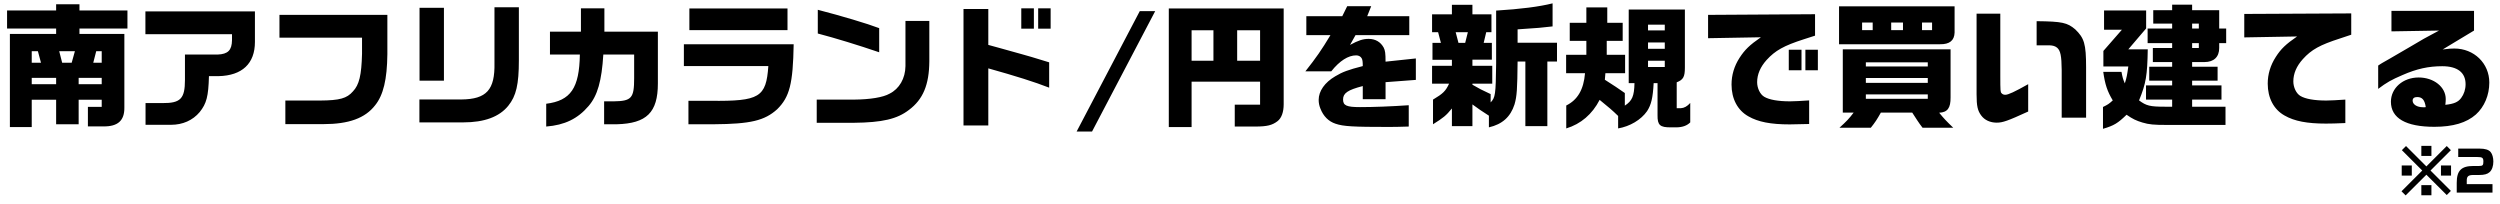 <svg width="746" height="61" viewBox="0 0 746 61" fill="none" xmlns="http://www.w3.org/2000/svg">
<path d="M2.95 37.92V10.12H16.75V8.52H2.11V3.12H16.75V1.28H23.71V3.12H38.03V8.52H23.71V10.12H37.11V32.12C37.15 36 35.15 37.76 30.91 37.72H26.23V31.88H30.35V29.76H23.47V37.08H16.75V29.76H9.47V37.92H2.95ZM9.47 18.72H12.23L11.31 15.28H9.47V18.72ZM18.55 18.72H21.39L22.35 15.28H17.67L18.55 18.72ZM27.83 18.72H30.35V15.28H28.71L27.83 18.72ZM9.47 25.12H16.75V23.24H9.47V25.12ZM23.47 25.12H30.35V23.24H23.47V25.12ZM43.43 37.24V30.76H48.51C53.87 30.8 55.19 29.44 55.19 23.84V16.28H64.91C68.03 16.16 69.19 15 69.23 11.96V10.2H43.39V3.4H76.07V12.52C76.07 18.96 72.27 22.56 65.23 22.72H62.35C62.19 28.8 61.63 30.88 59.59 33.44C57.51 35.92 54.51 37.24 51.03 37.24H43.43ZM85.15 37.04V30H95.55C101.35 29.96 103.51 29.36 105.31 27.28C107.19 25.32 107.87 22.44 108.03 16.04V11.24H83.39V4.44H115.59V16.16C115.51 23.72 114.39 28.36 111.95 31.4C108.95 35.28 104.07 37.04 96.47 37.04H85.15ZM125.15 36.52V29.68H137.71C145.19 29.6 147.71 26.8 147.55 18.8V2.16H154.83V18C154.83 25.2 154.03 28.64 151.67 31.56C148.99 34.88 144.51 36.52 138.23 36.52H125.15ZM125.19 24.08V2.32H132.47V24.08H125.19ZM162.99 37.76V30.96C170.31 30.04 172.87 26.28 173.03 16.28H164.11V9.44H173.35V2.48H180.35V9.44H196.31V24.92C196.31 33.56 192.95 36.84 184.07 37.08H180.27V30.24H183.15C188.47 30.16 189.23 29.28 189.23 23.36V16.28H180.03C179.55 24.12 178.31 28.52 175.63 31.64C172.39 35.44 168.51 37.32 162.99 37.76ZM205.71 9V2.52H234.99V9H205.71ZM205.43 37.08V30.08H212.07C226.63 30.24 228.63 29.04 229.27 19.72H204.07V13.2H236.83C236.63 25 235.63 28.92 231.91 32.6C228.15 36 223.95 37 213.03 37.08H205.43ZM262.35 15.6C256.15 13.48 249.23 11.36 244.03 10V2.92C251.15 4.76 258.79 7.04 262.35 8.4V15.6ZM243.71 36.64V29.72H254.91C259.67 29.68 263.55 29.04 265.43 27.96C268.35 26.52 270.15 23.4 270.19 19.72V6.24H277.31V18.28C277.27 25.28 275.43 29.68 271.23 32.8C267.71 35.52 263.27 36.56 254.79 36.64H243.71ZM304.75 8.56V2.48H308.51V8.56H304.75ZM309.79 8.56V2.48H313.51V8.56H309.79ZM287.51 37.44V2.68H294.91V13.4L298.27 14.32C300.47 14.96 302.67 15.56 304.87 16.16C306.55 16.6 308.35 17.16 313.07 18.6V26.16C308.79 24.48 303.07 22.68 294.91 20.4V37.44H287.51ZM344.71 3.32L325.87 39.24H321.27L340.11 3.32H344.71ZM376.01 31.24V24.36H355.57V37.92H348.77V2.52H383.05V31.12C383.05 33.44 382.41 35.24 381.21 36.16C379.65 37.36 378.09 37.76 374.61 37.76H368.45V31.24H376.01ZM355.57 9.04V18.12H362.09V9.04H355.57ZM369.17 18.12H376.01V9.04H369.17V18.12ZM414.53 37.88C403.73 37.88 400.85 37.72 398.53 36.92C396.45 36.24 394.89 34.68 394.01 32.4C393.65 31.52 393.49 30.68 393.49 29.8C393.49 27.2 395.29 24.6 398.45 22.76C400.57 21.48 402.29 20.84 406.65 19.72C406.65 18.4 406.57 17.84 406.33 17.4C406.01 16.84 405.41 16.52 404.69 16.52C402.33 16.52 399.77 18.12 397.25 21.28H389.53C392.73 17.24 394.37 14.88 397.01 10.48H389.81V4.84H400.53L402.01 1.84H409.17L407.97 4.84H420.53V10.48H404.49L402.85 13.4C405.37 12.04 406.73 11.6 408.41 11.6C410.41 11.6 411.97 12.52 412.89 14.2C413.33 15.08 413.45 15.88 413.45 18.4L422.49 17.44V23.84L413.45 24.52V29.6H406.65V25.68C402.17 26.84 400.77 27.8 400.77 29.68C400.77 31.48 401.81 31.96 405.81 31.96C409.85 31.96 415.21 31.76 420.37 31.4V37.76C417.53 37.84 416.45 37.88 414.53 37.88ZM444.29 38V34.52C441.81 32.92 441.45 32.68 439.37 31.16V37.64H433.25V32.36C431.53 34.48 430.69 35.16 427.61 37.08V29.72C430.61 27.92 431.37 27.2 432.41 24.96H427.33V19.64H433.25V17.84H427.45V12.8H429.97L429.13 9.6H427.33V4.28H433.25V1.44H439.37V4.28H445.05V9.6H443.49L442.73 12.8H445.17V17.8H439.37V19.64H445.29V24.96H439.37V25.28C441.53 26.52 441.97 26.76 444.81 28.08V30.56C446.21 29.08 446.33 28.28 446.45 18.92V3.16C453.65 2.72 459.33 2 463.29 1V7.88C459.85 8.28 459.45 8.32 452.85 8.76V12.76H464.61V18.36H461.73V37.64H455.17V18.36H452.85C452.77 26.64 452.65 28.68 451.93 31.16C450.73 34.88 448.29 37.08 444.29 38ZM435.21 12.8H437.21L438.01 9.6H434.37L435.21 12.8ZM467.37 38.32V31.48C470.77 29.8 472.57 26.72 472.97 21.84H467.33V16.36H473.37V12.2H468.41V6.8H473.37V2.2H479.61V6.8H484.21V12.2H479.45V16.36H484.93V21.84H479.05L478.89 23.8L482.17 25.92C483.09 26.56 483.73 26.96 484.85 27.76V31.52C487.05 30.08 487.65 28.68 487.73 24.8H486.01V2.84H502.77V20.16C502.77 22.92 502.29 23.8 500.33 24.56V32.28H501.61C502.53 32.24 503.49 31.72 504.37 30.72V36.52C503.41 37.48 502.09 37.96 500.37 38H498.61C495.33 38.04 494.57 37.32 494.61 34.4V24.8H493.45C493.21 29.24 492.73 31.24 491.49 33.16C489.69 35.76 486.37 37.72 482.85 38.32V34.6C481.09 32.88 480.17 32.12 477.33 29.8C475.13 34.08 471.73 37 467.37 38.32ZM491.77 9.08H496.77V7.36H491.77V9.08ZM491.77 14.56H496.77V12.68H491.77V14.56ZM491.77 20H496.77V18.12H491.77V20ZM534.05 37.12C528.41 37.12 524.65 36.4 521.73 34.72C518.49 32.92 516.69 29.48 516.69 25.24C516.69 22.4 517.49 19.72 519.09 17.24C520.65 14.84 522.09 13.44 525.45 11.12L509.69 11.4V4.44L541.61 4.24V10.64C540.41 11 539.33 11.36 538.25 11.72C532.29 13.64 529.73 15.08 527.17 17.88C525.29 19.96 524.33 22.2 524.33 24.52C524.33 26.32 525.21 28.16 526.45 28.88C527.93 29.76 530.57 30.24 534.17 30.24C535.37 30.24 537.49 30.12 539.85 29.96V37C537.45 37.08 535.33 37.12 534.05 37.12ZM533.77 20.96V14.84H537.57V20.96H533.77ZM538.73 20.96V14.84H542.45V20.96H538.73ZM548.77 13.2V1.88H583.25V9.72C583.17 12.08 581.77 13.24 578.93 13.2H548.77ZM555.65 9H558.81V6.72H555.65V9ZM564.33 9H567.85V6.72H564.33V9ZM573.53 9H576.53V6.72H573.53V9ZM548.89 38.12C551.01 36.2 551.77 35.4 553.13 33.6H549.89V14.72H582.05V29.04C582.09 32.24 581.13 33.52 578.65 33.64C580.05 35.36 580.77 36.12 582.85 38.12H573.69C572.89 37.04 572.77 36.92 572.09 35.88C571.57 35.04 571.09 34.32 570.61 33.6H561.25C560.13 35.6 559.53 36.52 558.25 38.12H548.89ZM556.77 19.84H575.25V18.6H556.77V19.84ZM556.77 24.72H575.25V23.28H556.77V24.72ZM556.77 29.48H575.25V28.16H556.77V29.48ZM595.81 36.6C593.89 36.6 592.21 35.84 591.21 34.48C590.13 33.04 589.81 31.64 589.81 28.16V4.08H596.89V22.6C596.89 27.24 596.93 27.44 597.25 27.8C597.57 28.16 597.89 28.28 598.41 28.28C599.25 28.28 601.17 27.4 605.21 25.12V33.28C599.09 36.08 597.61 36.6 595.81 36.6ZM615.21 35.12V20.88C615.17 16.68 614.85 15.12 613.85 14.24C613.25 13.76 612.61 13.56 611.53 13.52H607.73V6.32C615.37 6.4 616.89 6.76 619.25 8.76C621.93 11.36 622.49 13.04 622.49 20.12V35.12H615.21ZM634.57 34.24C631.97 36.76 630.81 37.48 627.53 38.44V31.92C628.93 31.24 629.33 31 630.45 29.96C628.81 27.24 628.13 25.16 627.61 21.44H633.05C633.37 23.12 633.49 23.6 634.05 24.88C634.61 23.08 634.73 22.44 635.09 19.84H627.65V15.2L633.17 8.88H627.85V3.12H640.41V8.48L635.09 14.72H640.89C640.77 22.44 640.37 24.92 638.29 29.96C640.45 31.56 641.53 31.84 646.01 31.84H648.17V29.72H640.37V25.48H648.17V24.08H641.33V19.92H648.17V18.52H642.41V14.32H648.17V12.88H640.85V8.52H648.17V7.04H642.53V3.04H648.17V1.4H654.13V3.04H662.21V8.52H664.29V12.88H662.21V14.32C662.21 17 660.61 18.52 657.81 18.52H654.13V19.92H661.73V24.08H654.13V25.48H662.89V29.72H654.13V31.84H664.09V37.28H646.65C642.69 37.28 641.29 37.16 639.29 36.56C637.45 36 636.41 35.52 634.57 34.24ZM654.13 8.52H656.13V7.04H654.13V8.52ZM654.13 12.88V14.32H656.13V12.88H654.13ZM694.05 36.88C688.45 36.88 684.65 36.16 681.73 34.48C678.49 32.68 676.69 29.24 676.69 24.96C676.69 22.16 677.49 19.48 679.09 17C680.65 14.56 682.09 13.2 685.45 10.88L669.69 11.16V4.16L701.61 4V10.36C700.45 10.76 699.33 11.12 698.25 11.48C692.29 13.4 689.73 14.8 687.17 17.64C685.29 19.72 684.33 21.96 684.33 24.28C684.33 26.08 685.21 27.92 686.45 28.64C687.93 29.52 690.57 30 694.17 30C695.37 30 697.49 29.88 699.85 29.72V36.72C697.49 36.84 695.29 36.88 694.05 36.88ZM726.41 37.84C717.93 37.84 713.45 35.28 713.45 30.36C713.45 26.28 717.05 23.12 721.73 23.12C726.25 23.12 729.81 25.96 729.81 29.56C729.81 29.96 729.77 30.64 729.69 31.28C732.25 31 733.49 30.48 734.41 29.24C735.25 28.12 735.73 26.68 735.73 25.12C735.73 21.64 733.29 19.76 728.77 19.76C724.69 19.76 721.17 20.52 716.89 22.4C713.61 23.8 712.13 24.64 709.65 26.52V19.56C709.97 19.32 710.89 18.76 710.97 18.72C712.29 18 713.61 17.2 714.93 16.44C715.85 15.92 717.29 15.08 718.85 14.16C723.09 11.64 723.57 11.36 727.81 9.12L713.61 9.36V3.24H738.25V9.12L728.89 14.76C730.77 14.52 731.49 14.48 732.37 14.48C738.25 14.48 742.81 18.88 742.81 24.64C742.81 28.4 741.33 31.88 738.81 34.16C736.01 36.64 731.97 37.84 726.41 37.84ZM723.01 32H723.53L723.85 31.96C723.53 29.84 722.81 28.96 721.29 28.96C720.41 28.96 719.93 29.32 719.93 30.04C719.93 31.16 721.25 32 723.01 32Z" fill="black"/>
<path d="M722.528 46.536V43.528H725.536V46.536H722.528ZM717.84 58.312L716.608 57.08L722.8 50.888L716.72 44.808L717.952 43.576L724.032 49.656L730.112 43.576L731.344 44.808L725.264 50.888L731.344 56.968L730.112 58.2L724.032 52.136L717.84 58.312ZM716.672 52.392V49.384H719.68V52.392H716.672ZM728.384 52.392V49.384H731.392V52.392H728.384ZM722.528 58.264V55.24H725.536V58.264H722.528ZM739.264 46.856H733.536V44.344H739.904C741.552 44.344 742.64 44.68 743.216 45.384C743.712 45.976 744.016 47.064 744.016 48.2C744.016 49.56 743.616 50.712 742.912 51.352C742.256 51.96 741.312 52.216 739.76 52.216H738.048C736.48 52.216 736.08 52.68 736.08 53.912V54.952H743.76V57.48H733.088V54.552C733.088 50.904 734.448 49.528 738.08 49.528H739.712C740.832 49.528 741.04 49.32 741.04 48.2C741.04 47.096 740.736 46.856 739.264 46.856Z" fill="black"/>
</svg>
